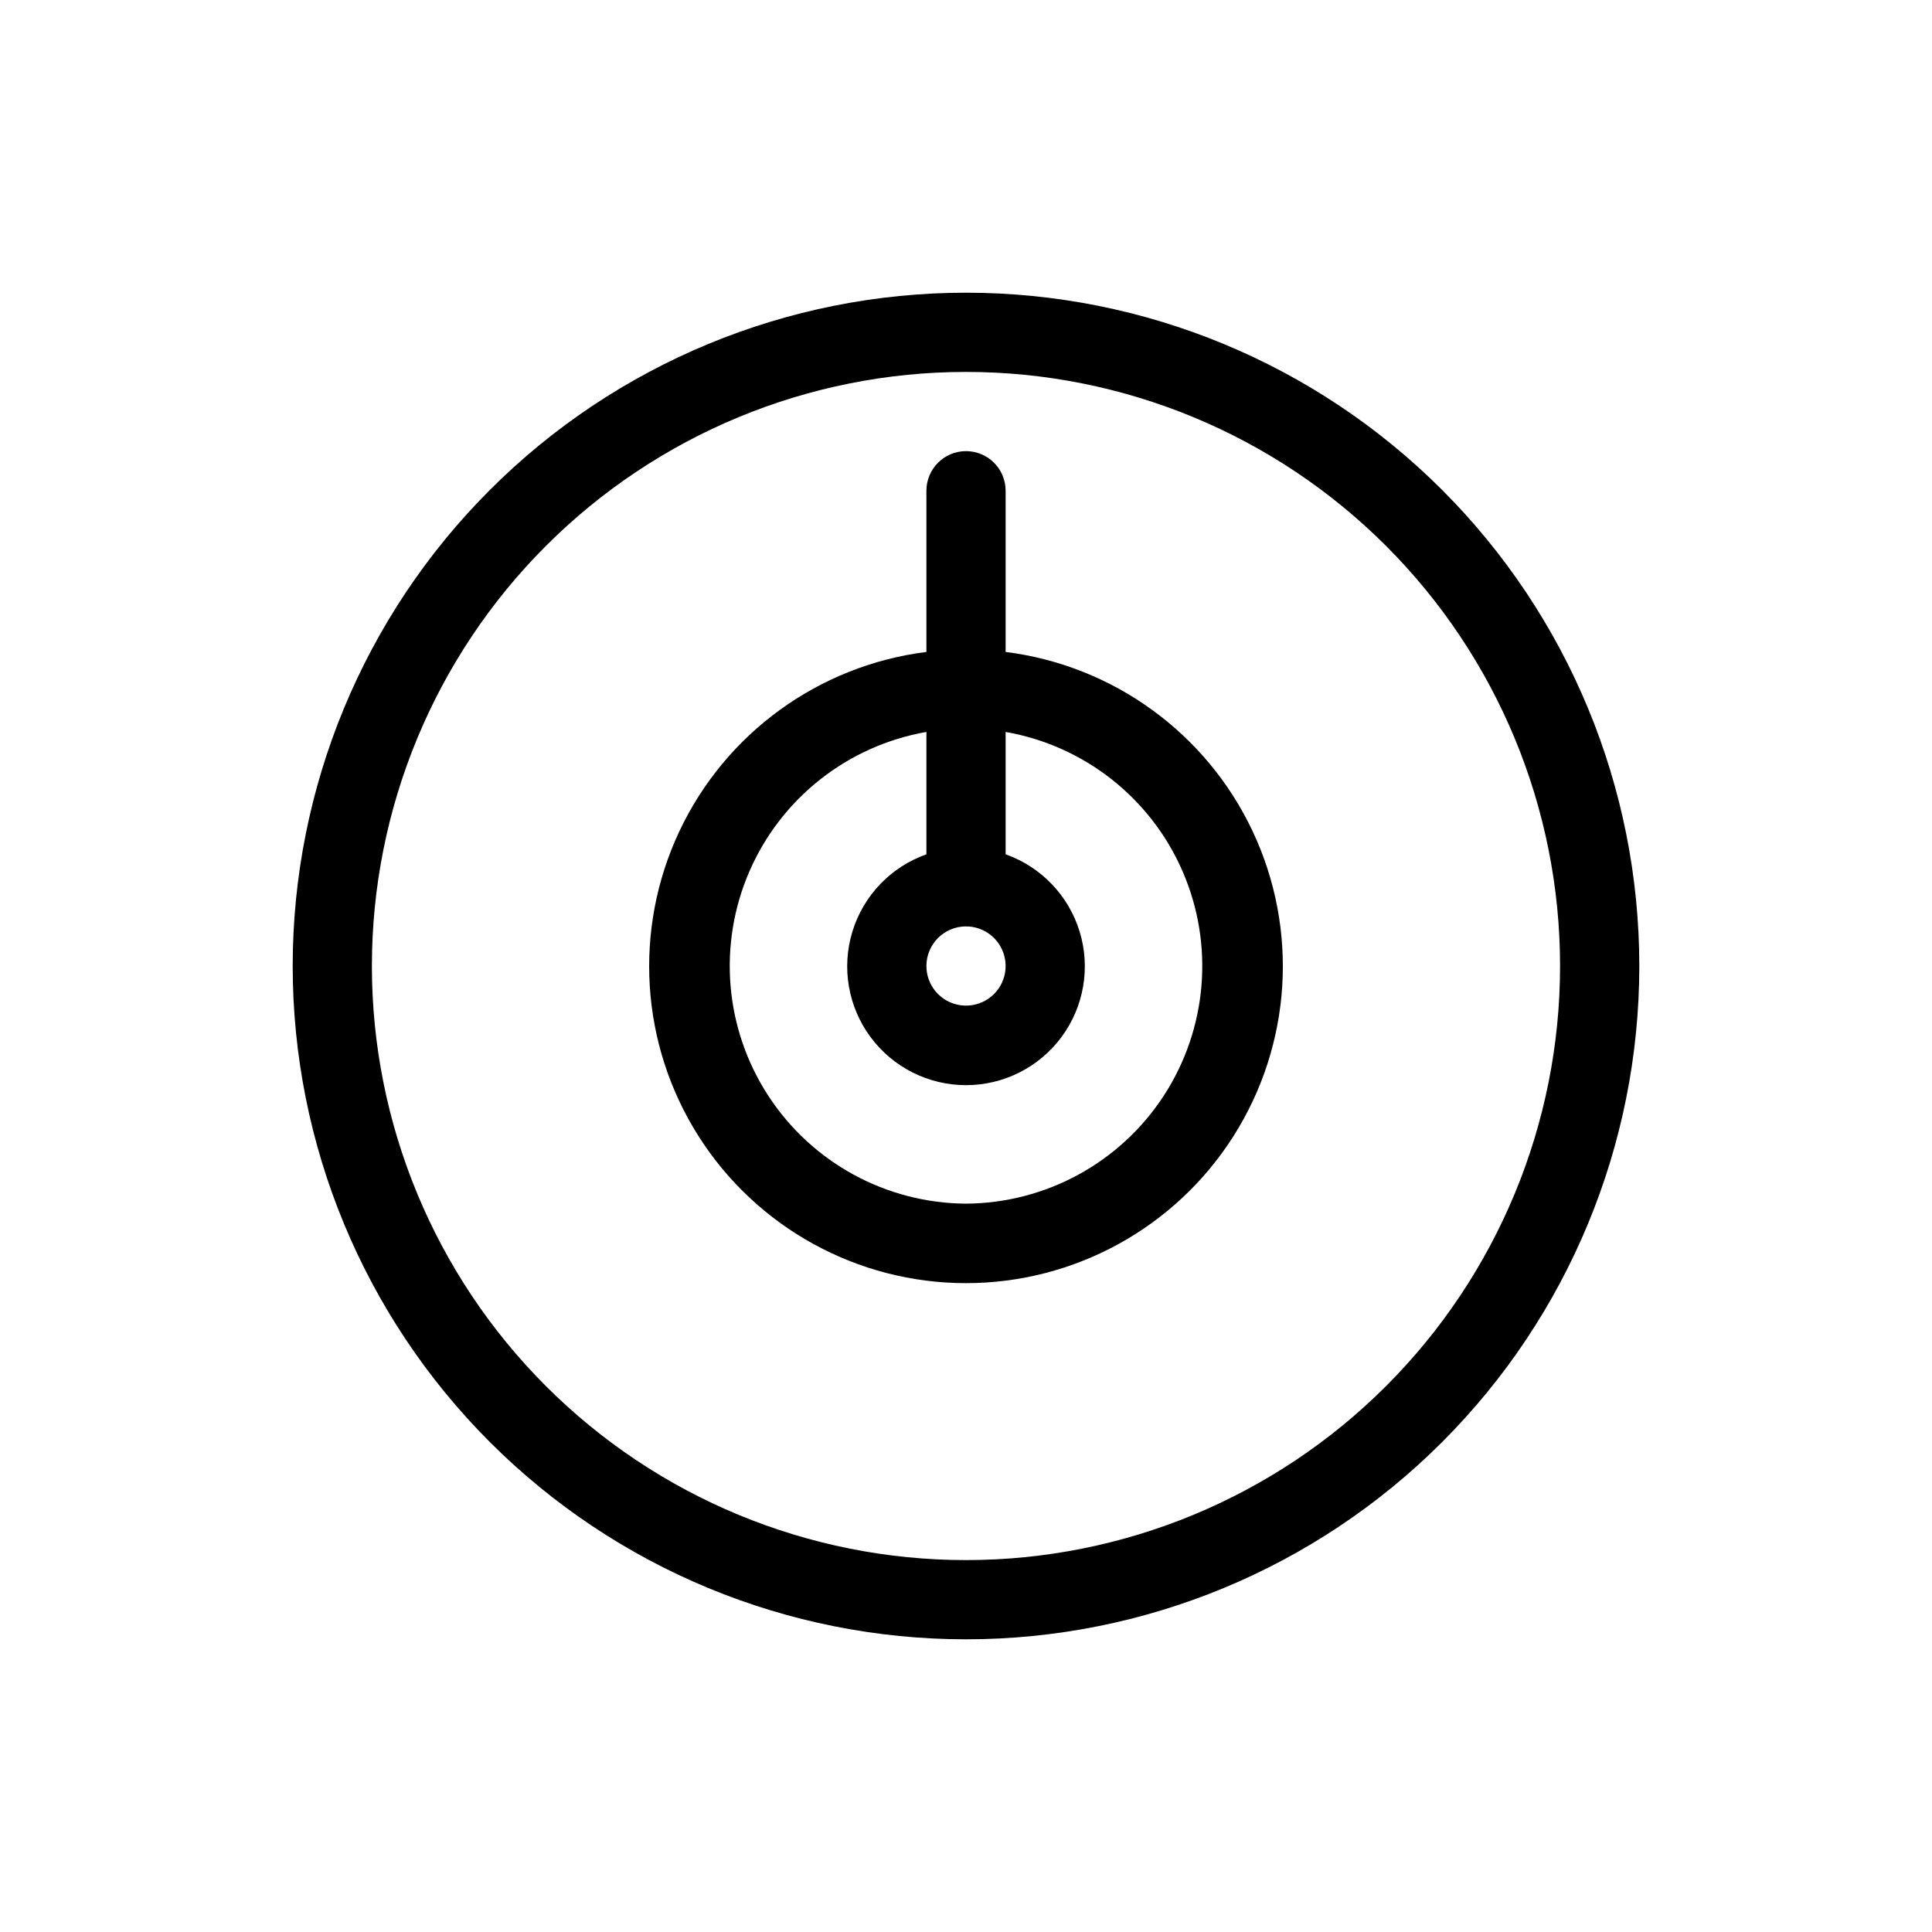 <?xml version="1.0" encoding="UTF-8"?>
<!-- Uploaded to: ICON Repo, www.svgrepo.com, Generator: ICON Repo Mixer Tools -->
<svg fill="#000000" width="800px" height="800px" version="1.1" viewBox="144 144 512 512" xmlns="http://www.w3.org/2000/svg">
 <g>
  <path d="m410.5 316.77v-42.719c0-5.797-4.699-10.496-10.496-10.496s-10.496 4.699-10.496 10.496v42.719c-28.523 3.594-53.227 21.531-65.473 47.539-12.25 26.012-10.336 56.48 5.066 80.754 15.402 24.277 42.152 38.984 70.902 38.984 28.746 0 55.5-14.707 70.898-38.984 15.402-24.273 17.316-54.742 5.07-80.754-12.25-26.008-36.949-43.945-65.473-47.539zm-10.496 72.738c4.242 0 8.07 2.555 9.695 6.477s0.727 8.438-2.273 11.441c-3.004 3-7.519 3.898-11.441 2.273s-6.477-5.453-6.477-9.695c0-5.797 4.699-10.496 10.496-10.496zm0 73.473c-21.164-0.125-40.848-10.867-52.398-28.594-11.555-17.73-13.43-40.078-4.996-59.484 8.434-19.406 26.055-33.281 46.898-36.93v32.434-0.004c-9.414 3.328-16.691 10.926-19.613 20.473s-1.145 19.914 4.793 27.941 15.332 12.762 25.316 12.762 19.375-4.734 25.312-12.762 7.719-18.395 4.797-27.941c-2.926-9.547-10.203-17.145-19.613-20.473v-32.43c20.844 3.648 38.461 17.523 46.895 36.93s6.559 41.754-4.992 59.484c-11.555 17.727-31.238 28.469-52.398 28.594z"/>
  <path d="m400 221.57c-47.324 0-92.711 18.797-126.17 52.262-33.465 33.461-52.262 78.848-52.262 126.17 0 47.32 18.797 92.707 52.262 126.17 33.461 33.465 78.848 52.262 126.17 52.262 47.32 0 92.707-18.797 126.17-52.262 33.465-33.461 52.262-78.848 52.262-126.17 0-47.324-18.797-92.711-52.262-126.17-33.461-33.465-78.848-52.262-126.17-52.262zm0 335.87c-41.758 0-81.805-16.586-111.33-46.113-29.527-29.523-46.113-69.57-46.113-111.32 0-41.758 16.586-81.805 46.113-111.33 29.523-29.527 69.57-46.113 111.33-46.113 41.754 0 81.801 16.586 111.32 46.113 29.527 29.523 46.113 69.57 46.113 111.33 0 41.754-16.586 81.801-46.113 111.32-29.523 29.527-69.57 46.113-111.32 46.113z"/>
 </g>
</svg>